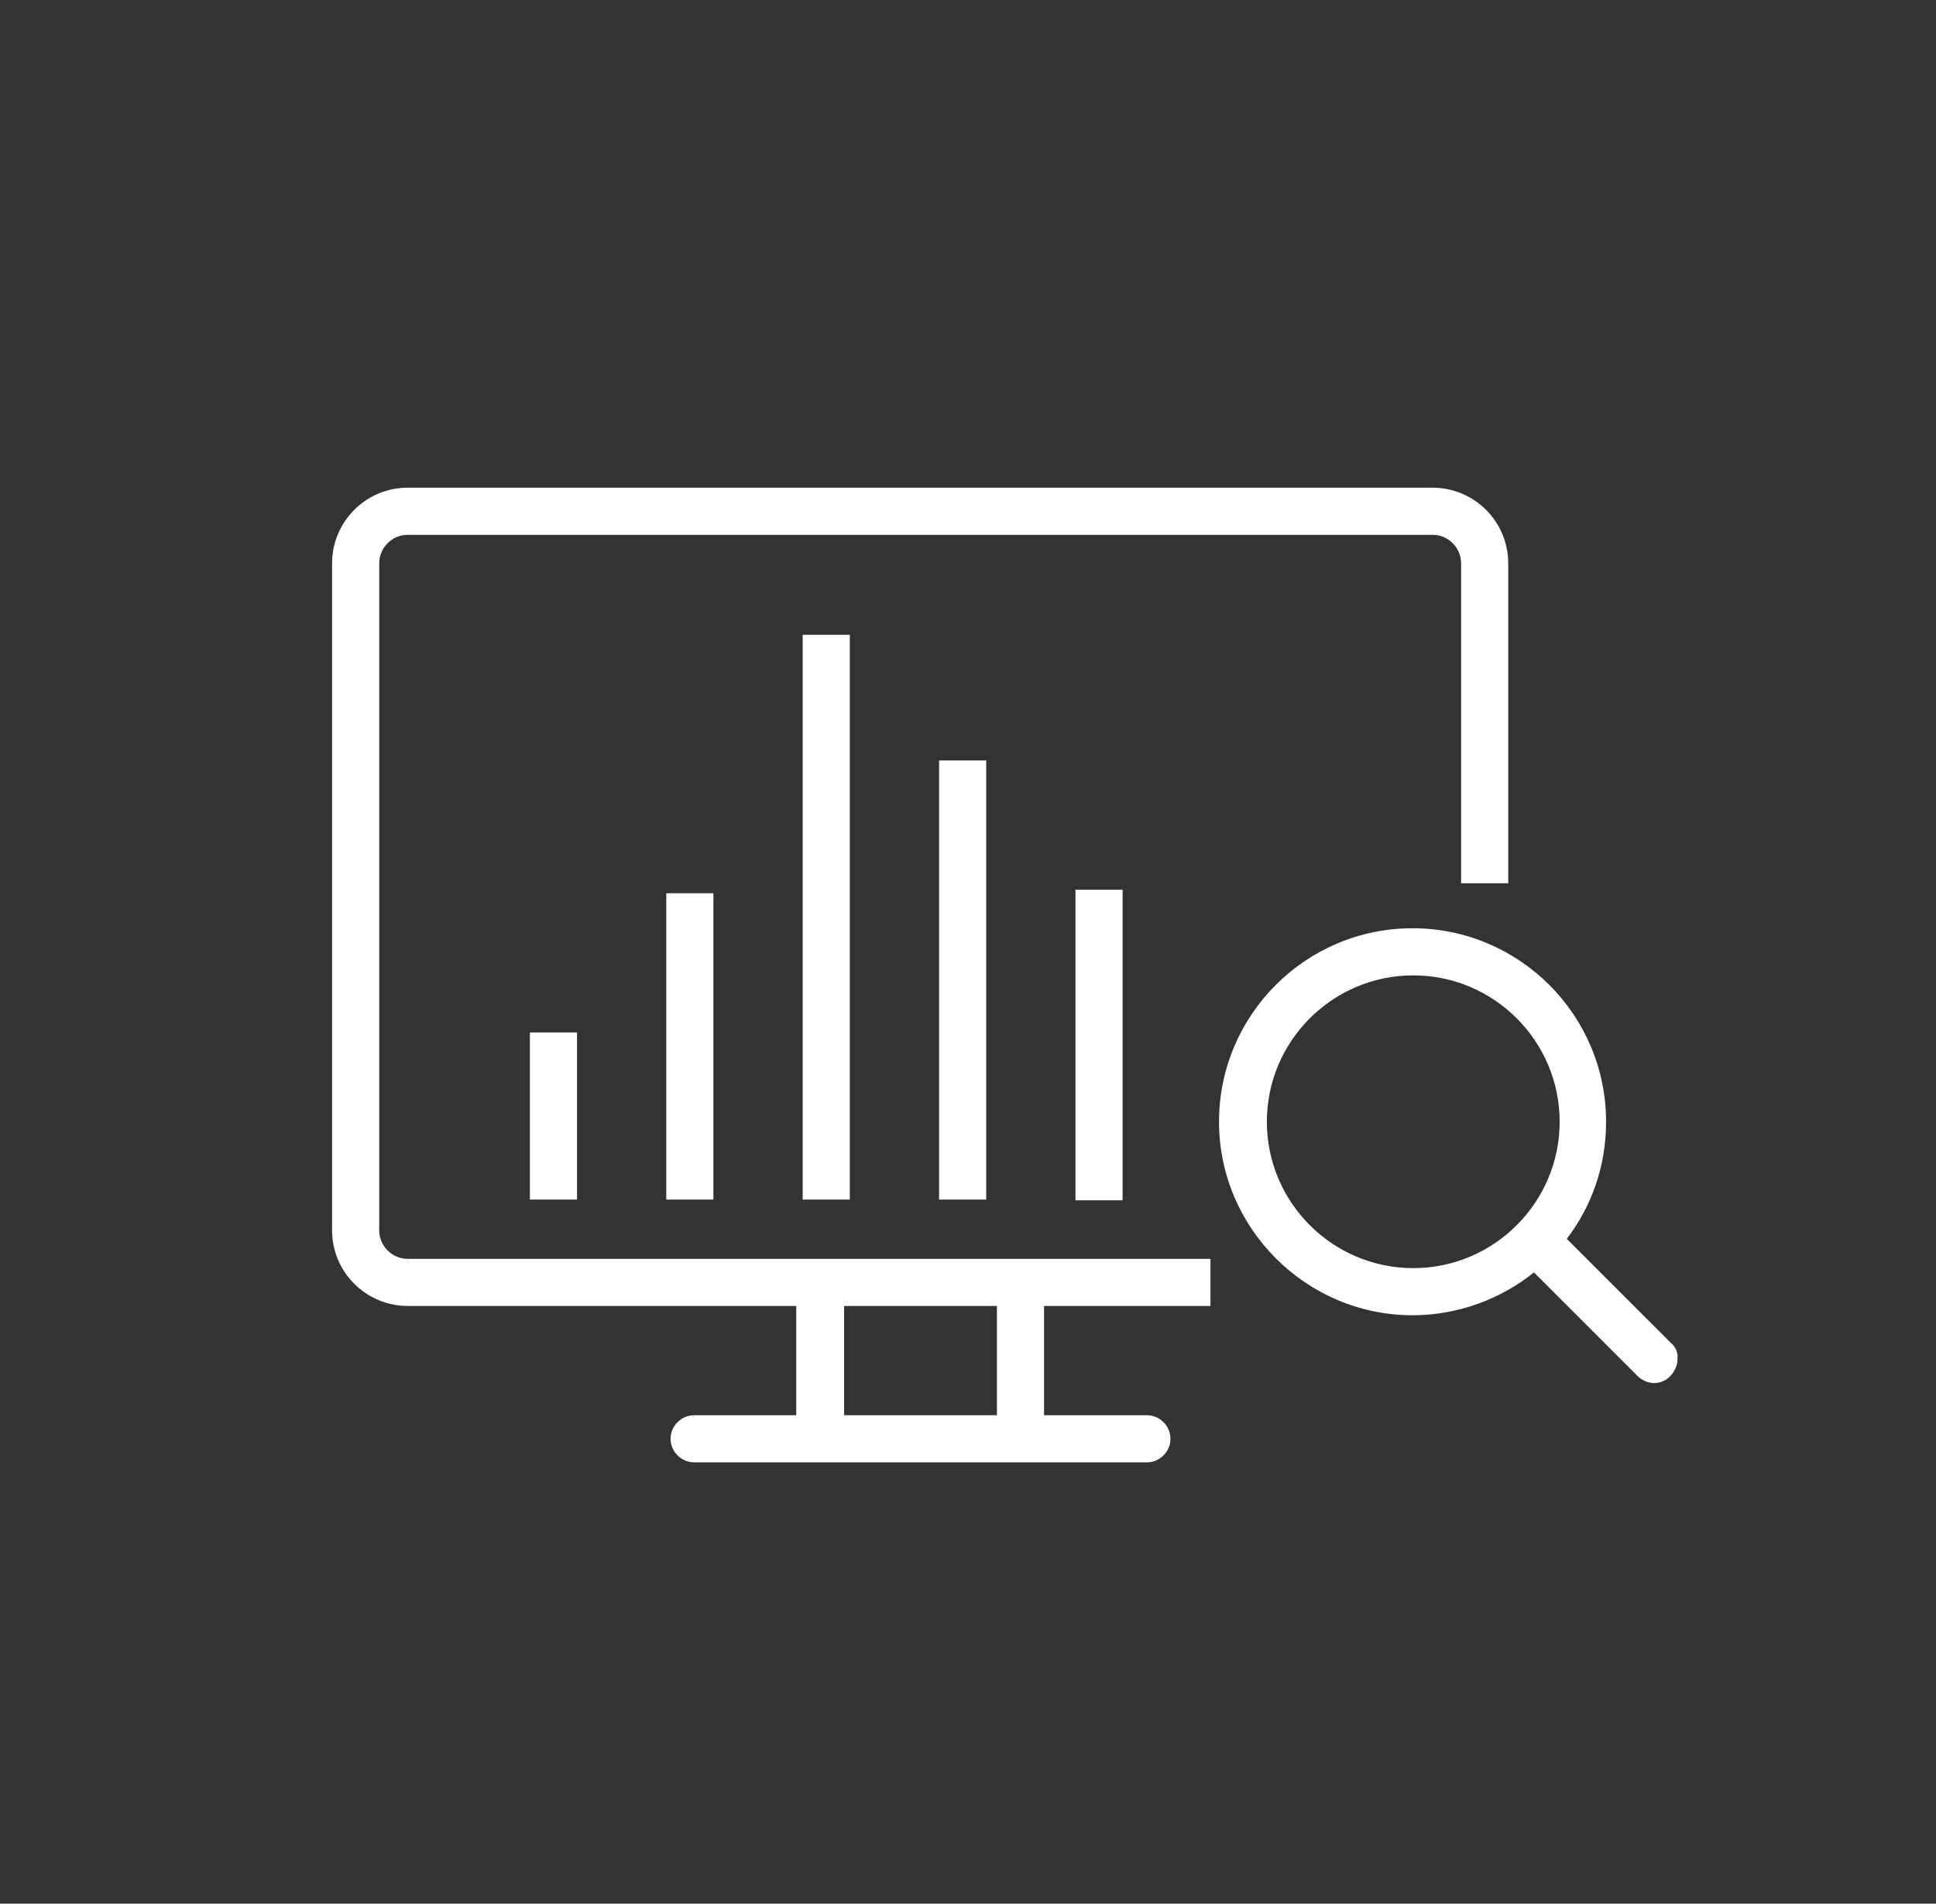 <?xml version="1.0" encoding="utf-8"?>
<!-- Generator: Adobe Illustrator 26.0.1, SVG Export Plug-In . SVG Version: 6.00 Build 0)  -->
<svg version="1.1" id="Layer_1" xmlns="http://www.w3.org/2000/svg" xmlns:xlink="http://www.w3.org/1999/xlink" x="0px" y="0px"
	 viewBox="0 0 271.1 266.6" style="enable-background:new 0 0 271.1 266.6;" xml:space="preserve">
<rect x="0" y="0" width="271.1" height="266.6" fill="#333333" stroke="none"/>
<style type="text/css">
	.st0{fill:#009293;}
	.st1{fill:#FFFFFF;}
	.st2{fill:#DCE0E0;}
	.st3{fill:none;}
	.st4{fill:#7A80BD;}
	.st5{opacity:0.1;enable-background:new    ;}
	.st6{opacity:0.2;enable-background:new    ;}
	.st7{fill:#555DA9;}
	.st8{fill:#4F58A6;}
	.st9{fill:url(#SVGID_1_);}
	.st10{fill:url(#SVGID_00000035509202256282792920000016159140575738276496_);}
	.st11{fill:url(#SVGID_00000039841649089539004970000011632104498596612015_);}
	.st12{fill:url(#SVGID_00000152948493923889609230000000223324518914172047_);}
	.st13{fill:url(#SVGID_00000001652655474912642970000018289430098063397806_);}
	.st14{fill:url(#SVGID_00000182506247978735581090000002770269316661163427_);}
	.st15{fill:url(#SVGID_00000072243324666678087410000012031467025529004729_);}
	.st16{fill:url(#SVGID_00000137101656618333564780000018436139490881547399_);}
	.st17{fill:url(#SVGID_00000008839182404416154990000005100237474803059644_);}
	.st18{fill:url(#SVGID_00000083777019569741529200000011230244167603438988_);}
	.st19{fill:url(#SVGID_00000087383585148627601160000003175123173519589284_);}
	.st20{fill:url(#SVGID_00000066485232553529536050000000658379291942723972_);}
	.st21{fill:url(#SVGID_00000109742063725908445510000011031898481327491215_);}
	.st22{fill:url(#SVGID_00000000224545218443235150000018018543895212647575_);}
	.st23{fill:url(#SVGID_00000061473315042716925450000011858569105487207060_);}
	.st24{fill:url(#SVGID_00000168080789151946296170000005944394083411685012_);}
	.st25{fill:url(#SVGID_00000096051766491101446970000017763733298186292624_);}
	.st26{fill:url(#SVGID_00000063631324500524204220000014709421014511504809_);}
	.st27{fill:url(#SVGID_00000088091481534639036820000003445643371595313338_);}
	.st28{fill:url(#SVGID_00000145746020860041983690000008970684946167262593_);}
	.st29{fill:url(#SVGID_00000105384963054427223650000000482609767648918424_);}
	.st30{fill:url(#SVGID_00000129198708102747590480000008568105825501434795_);}
	.st31{fill:url(#SVGID_00000173843438693162187290000015108288516476790712_);}
	.st32{fill:url(#SVGID_00000039848058572147984560000000618563507932253628_);}
	.st33{fill:url(#SVGID_00000150094098715848330950000014931212093031871879_);}
	.st34{fill:url(#SVGID_00000149360577664740372880000016587757468861753788_);}
	.st35{fill:url(#SVGID_00000020399895729743337390000001621149824611368628_);}
	.st36{fill:url(#SVGID_00000011750794510876391600000010294162382599191429_);}
	.st37{fill:url(#SVGID_00000137848882331462620150000015202077200592794031_);}
	.st38{fill:url(#SVGID_00000181778783551547470780000013911477002272853933_);}
	.st39{fill:url(#SVGID_00000155824626324708205870000002190509457532899519_);}
	.st40{fill:url(#SVGID_00000163049952495076760160000001123091807395310233_);}
	.st41{fill:url(#SVGID_00000151516129454469712770000011446658997514708647_);}
	.st42{fill:url(#SVGID_00000054224572985651690100000011688095053343500726_);}
	.st43{fill:url(#SVGID_00000127752567889140413690000017445444650830957758_);}
	.st44{fill:url(#SVGID_00000123427606610206333790000002635625435935806873_);}
	.st45{fill:url(#SVGID_00000164515495104799231460000009154546082271209400_);}
	.st46{fill:url(#SVGID_00000072973334816153173520000013995961518261259659_);}
	.st47{fill:url(#SVGID_00000157299400861443129110000016986842462410014869_);}
	.st48{fill:url(#SVGID_00000113333100101214865100000016313386766895334079_);}
	.st49{fill:url(#SVGID_00000154408994301483268570000001197971602238963881_);}
	.st50{fill:url(#SVGID_00000054981472543584239460000004448157304115139750_);}
	.st51{fill:url(#SVGID_00000178884903124686555250000009116088244090370980_);}
	.st52{fill:url(#SVGID_00000059277380175049603540000012719168871295818937_);}
	.st53{fill:url(#SVGID_00000014599979398911782350000014199656715126478754_);}
	.st54{fill:url(#SVGID_00000087390275658242749250000014225915772567735983_);}
	.st55{fill:url(#SVGID_00000084527048927483343490000005181432160024973500_);}
	.st56{fill:url(#SVGID_00000155869130585833775370000009923270074131904928_);}
	.st57{fill:url(#SVGID_00000094597597507049290290000016731493761562797978_);}
	.st58{fill:url(#SVGID_00000061468993682737086930000005919047021198233260_);}
	.st59{fill:url(#SVGID_00000169559691368566773460000017845855803590370742_);}
	.st60{fill:url(#SVGID_00000057121867783428492240000012360068678404921227_);}
	.st61{fill:url(#SVGID_00000082351362346907262530000012979085765289370256_);}
	.st62{fill:url(#SVGID_00000000188216899475758050000003052678981663947966_);}
	.st63{fill:url(#SVGID_00000000207099501562372750000001231298605125102978_);}
	.st64{fill:url(#SVGID_00000031169888883221262260000006998843942410744745_);}
	.st65{fill:url(#SVGID_00000101814090851657337900000008442711296888358061_);}
	.st66{fill:url(#SVGID_00000045614468646304131730000004145722879290613154_);}
	.st67{fill:url(#SVGID_00000134949506686029130410000004774408054563502227_);}
	.st68{fill:url(#SVGID_00000080194180879004797700000002558383306004082596_);}
	.st69{fill:url(#SVGID_00000108286290368990368740000003634878625535856565_);}
	.st70{fill:url(#SVGID_00000097475828475618966920000001267878143324040366_);}
	.st71{fill:url(#SVGID_00000182489335274500280740000008223154231677707167_);}
	.st72{fill:url(#SVGID_00000157309600670408046410000017521702017379433662_);}
	.st73{fill:url(#SVGID_00000117673130225327458020000012504255414388487093_);}
	.st74{fill:url(#SVGID_00000066484195332244615430000004485637190911896469_);}
	.st75{fill:url(#SVGID_00000110431869888445996500000008828061174390272403_);}
	.st76{fill:url(#SVGID_00000049195856221770186620000000352363519851158159_);}
	.st77{fill:url(#SVGID_00000120552378570412602920000005302295420621680058_);}
	.st78{fill:url(#SVGID_00000128445454888100318710000000743984058183074969_);}
	.st79{fill:#E85128;}
	.st80{fill:#7DB828;}
	.st81{fill:#349ED8;}
	.st82{fill:#FAB80E;}
	.st83{fill:#737473;}
	.st84{fill:#464747;}
</style>
<g>
	<path class="st1" d="M53.1,172.3V78.9c0-2.2,1.8-4,4-4h143.5c2.2,0,4,1.8,4,4v44.8h6.6V78.9c0-5.9-4.8-10.6-10.6-10.6H57.1
		c-5.9,0-10.6,4.8-10.6,10.6v93.4c0,5.9,4.8,10.6,10.6,10.6h54.4v15.3H97.2c-1.8,0-3.3,1.5-3.3,3.3s1.5,3.3,3.3,3.3h63.4
		c1.8,0,3.3-1.5,3.3-3.3s-1.5-3.3-3.3-3.3h-14.4v-15.3h23.3v-6.6H57.1C54.9,176.3,53.1,174.5,53.1,172.3z M118.2,198.2v-15.3h21.4
		v15.3H118.2z"/>
	<path class="st1" d="M234,188.1l-14.6-14.6c3.5-4.6,5.5-10.2,5.5-16.4c0-15-12.2-27.1-27.1-27.1c-15,0-27.1,12.2-27.1,27.1
		s12.2,27.1,27.1,27.1c6.4,0,12.4-2.3,17-6l14.5,14.5c0.6,0.6,1.5,1,2.3,1s1.7-0.3,2.3-1c0.6-0.6,1-1.5,1-2.3
		C235,189.5,234.7,188.7,234,188.1z M197.9,177.6c-11.3,0-20.5-9.2-20.5-20.5s9.2-20.5,20.5-20.5c11.3,0,20.5,9.2,20.5,20.5
		S209.2,177.6,197.9,177.6z"/>
	<rect x="74.2" y="144.6" class="st1" width="6.6" height="23.4"/>
	<rect x="93.3" y="125.1" class="st1" width="6.6" height="42.9"/>
	<rect x="112.4" y="88.9" class="st1" width="6.6" height="79.1"/>
	<rect x="131.5" y="106.5" class="st1" width="6.6" height="61.5"/>
	<rect x="150.6" y="124.6" class="st1" width="6.6" height="43.5"/>
</g>
</svg>
